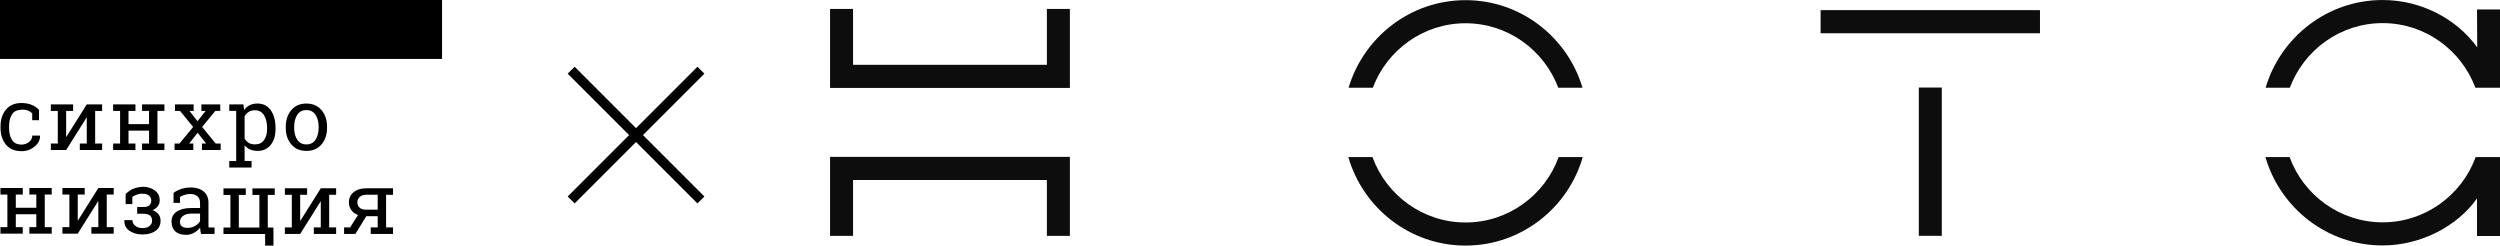 <?xml version="1.0" encoding="UTF-8"?> <svg xmlns="http://www.w3.org/2000/svg" width="509" height="50" viewBox="0 0 509 50" fill="none"> <g clip-path="url(#clip0_182_2911)"> <g clip-path="url(#clip1_182_2911)"> <path d="M4.389 29.436C4.966 29.436 5.473 29.26 5.912 28.907C6.351 28.555 6.57 28.123 6.57 27.611H8.133L8.151 27.663C8.18 28.478 7.814 29.201 7.051 29.833C6.289 30.465 5.401 30.78 4.389 30.78C3 30.78 1.939 30.332 1.206 29.436C0.473 28.54 0.107 27.413 0.107 26.056V25.69C0.107 24.345 0.474 23.223 1.21 22.323C1.947 21.425 3.006 20.975 4.389 20.975C5.154 20.975 5.842 21.1 6.451 21.35C7.061 21.601 7.544 21.944 7.945 22.38V24.476H6.558V23.098C6.558 23.098 5.85 22.232 4.389 22.327C3.478 22.387 2.824 22.652 2.433 23.302C2.042 23.951 1.846 24.747 1.846 25.69V26.056C1.846 27.022 2.04 27.828 2.429 28.471C2.818 29.114 3.471 29.436 4.389 29.436" fill="black"></path> <path d="M14.884 21.254V22.584H13.469V27.832L13.521 27.85L17.664 21.254H19.374H20.79V22.584H19.374V29.224H20.79V30.546H16.248V29.224H17.664V23.968L17.612 23.95L13.469 30.546H10.351V29.224H11.767V22.584H10.351V21.254H13.469H14.884Z" fill="black"></path> <path d="M23.037 22.584V21.254H27.579V22.584H26.163V25.273H30.34V22.584H28.925V21.254H30.34H32.059H33.475V22.584H32.059V29.224H33.475V30.546H28.925V29.224H30.34V26.596H26.163V29.224H27.579V30.546H23.037V29.224H24.452V22.584H23.037" fill="black"></path> <path d="M35.54 29.224H36.547L39.318 25.848L36.653 22.584H35.627V21.254H39.424V22.584H38.566L40.212 24.68L41.861 22.584H41.002V21.254H44.841V22.584H43.834L41.15 25.848L43.912 29.224H44.928V30.546H41.115V29.224H41.965L40.239 27.033L38.512 29.224H39.354V30.546H35.54V29.224" fill="black"></path> <path d="M54.379 26.066C54.379 25.007 54.17 24.139 53.754 23.464C53.337 22.788 52.717 22.451 51.895 22.451C51.409 22.451 50.992 22.559 50.645 22.778C50.297 22.995 50.016 23.293 49.802 23.671V28.196C50.016 28.58 50.295 28.876 50.641 29.085C50.985 29.294 51.409 29.398 51.912 29.398C52.723 29.398 53.337 29.107 53.754 28.522C54.17 27.938 54.379 27.18 54.379 26.247V26.066ZM46.676 32.773H48.091V22.579H46.676V21.249H49.559L49.715 22.383C50.028 21.958 50.409 21.635 50.857 21.412C51.306 21.188 51.825 21.077 52.416 21.077C53.58 21.077 54.485 21.534 55.13 22.447C55.775 23.359 56.098 24.567 56.098 26.066V26.247C56.098 27.587 55.774 28.667 55.126 29.489C54.477 30.311 53.583 30.721 52.442 30.721C51.863 30.721 51.355 30.625 50.919 30.434C50.481 30.242 50.109 29.957 49.802 29.579V32.773H51.218V34.114H46.676V32.773" fill="black"></path> <path d="M59.891 26.002C59.891 26.987 60.101 27.8 60.521 28.441C60.941 29.083 61.564 29.403 62.392 29.403C63.203 29.403 63.82 29.083 64.242 28.441C64.665 27.8 64.876 26.987 64.876 26.002V25.813C64.876 24.84 64.665 24.029 64.242 23.383C63.82 22.735 63.197 22.412 62.375 22.412C61.553 22.412 60.933 22.735 60.516 23.383C60.1 24.029 59.891 24.84 59.891 25.813V26.002ZM58.181 25.813C58.181 24.439 58.557 23.307 59.309 22.417C60.062 21.526 61.084 21.081 62.375 21.081C63.672 21.081 64.698 21.525 65.454 22.412C66.209 23.3 66.587 24.434 66.587 25.813V26.002C66.587 27.388 66.211 28.521 65.458 29.403C64.705 30.285 63.683 30.725 62.392 30.725C61.09 30.725 60.062 30.284 59.309 29.399C58.557 28.515 58.181 27.382 58.181 26.002V25.813" fill="black"></path> <path d="M0.09 39.609V38.278H4.632V39.609H3.216V42.298H7.394V39.609H5.978V38.278H7.394H9.113H10.529V39.609H9.113V46.248H10.529V47.571H5.978V46.248H7.394V43.62H3.216V46.248H4.632V47.571H0.09V46.248H1.505V39.609H0.09" fill="black"></path> <path d="M17.243 38.278V39.609H15.828V44.857L15.88 44.874L20.022 38.278H21.733H23.148V39.609H21.733V46.248H23.148V47.571H18.606V46.248H20.022V40.992L19.97 40.975L15.828 47.571H12.71V46.248H14.126V39.609H12.71V38.278H15.828H17.243" fill="black"></path> <path d="M29.122 42.146C29.724 42.146 30.154 42.033 30.412 41.806C30.669 41.58 30.798 41.253 30.798 40.823C30.798 40.433 30.65 40.105 30.355 39.835C30.06 39.566 29.611 39.462 29.009 39.432C27.945 39.379 26.945 40.092 26.945 40.092V41.553H25.582V39.492C25.582 39.492 26.092 39.028 26.451 38.779C27.003 38.399 28.07 38.037 29.09 38.037C30.19 38.037 30.969 38.36 31.588 38.827C32.208 39.293 32.517 39.958 32.517 40.823C32.517 41.24 32.391 41.625 32.136 41.974C31.881 42.323 31.525 42.597 31.067 42.798C31.594 42.981 31.997 43.255 32.275 43.619C32.552 43.982 32.691 44.427 32.691 44.954C32.691 45.825 32.354 46.505 31.68 46.997C31.005 47.491 30.115 47.736 29.009 47.736C27.984 47.736 27.106 47.492 26.373 47.002C25.641 46.512 25.289 45.804 25.318 44.877L25.336 44.825H26.959C26.959 45.26 27.151 45.637 27.533 45.959C27.915 46.279 28.407 46.44 29.009 46.44C29.629 46.44 30.109 46.298 30.451 46.014C30.793 45.731 30.963 45.378 30.963 44.954C30.963 44.456 30.814 44.092 30.516 43.863C30.218 43.634 29.753 43.52 29.122 43.52H27.929V42.146H29.122" fill="black"></path> <path d="M38.172 46.395C38.739 46.395 39.257 46.261 39.725 45.991C40.195 45.722 40.53 45.399 40.733 45.021V43.493H38.909C38.209 43.493 37.654 43.652 37.247 43.974C36.838 44.294 36.634 44.683 36.634 45.141C36.634 45.548 36.762 45.859 37.017 46.073C37.271 46.288 37.656 46.395 38.172 46.395V46.395ZM40.924 47.632C40.872 47.38 40.832 47.154 40.803 46.953C40.774 46.753 40.754 46.553 40.742 46.352C40.412 46.77 39.999 47.118 39.504 47.396C39.009 47.673 38.481 47.812 37.919 47.812C36.941 47.812 36.197 47.577 35.688 47.103C35.178 46.632 34.923 45.966 34.923 45.108C34.923 44.225 35.284 43.545 36.004 43.067C36.726 42.59 37.714 42.35 38.97 42.35H40.733V41.268C40.733 40.724 40.559 40.294 40.212 39.976C39.865 39.658 39.382 39.498 38.762 39.498C38.333 39.498 37.956 39.553 37.629 39.663C37.301 39.77 36.854 39.92 36.651 40.109V41.31H35.332V39.284C35.76 38.946 36.278 38.676 36.886 38.473C37.494 38.269 38.154 38.168 38.866 38.168C39.931 38.168 40.794 38.437 41.454 38.975C42.114 39.513 42.444 40.284 42.444 41.285V45.76C42.444 45.88 42.446 45.997 42.448 46.111C42.451 46.226 42.459 46.197 42.47 46.311L43.686 46.309V47.632H40.924" fill="black"></path> <path d="M55.937 38.353V39.684H54.521V38.353H55.937ZM54.521 38.353V46.322H55.676V50.401H53.983V47.645H45.498V46.322H46.913V39.684H45.498V38.353H48.625H50.04V39.684H48.625V46.322H52.81V39.684H51.395V38.353H52.81H54.521" fill="black"></path> <path d="M62.531 38.334V39.664H61.116V44.912L61.168 44.929L65.31 38.334H67.021H68.437V39.664H67.021V46.303H68.437V47.626H63.895V46.303H65.31V41.047L65.258 41.03L61.116 47.626H57.998V46.303H59.413V39.664H57.998V38.334H61.116H62.531" fill="black"></path> <path d="M72.755 41.193C72.755 41.605 72.898 41.958 73.184 42.25C73.471 42.542 73.898 42.687 74.465 42.687H76.897V39.647H74.639C74.019 39.647 73.55 39.801 73.232 40.107C72.914 40.413 72.755 40.776 72.755 41.193ZM75.481 46.303H76.897V44.019H74.578L72.355 47.626H70.054V46.303H71.287L72.894 43.769C72.297 43.558 71.838 43.222 71.517 42.765C71.195 42.306 71.035 41.777 71.035 41.176C71.035 40.34 71.356 39.657 71.999 39.128C72.641 38.598 73.522 38.334 74.639 38.334H78.608H80.023V39.664H78.608V46.303H80.023V47.626H75.481V46.303Z" fill="black"></path> <path d="M91 12H0V-6.85395e-09H91V12Z" fill="black"></path> </g> <path d="M117 15L142 40M117 40L142 15" stroke="black" stroke-width="2" stroke-linecap="square"></path> <g clip-path="url(#clip2_182_2911)"> <path d="M415.339 2.065H370.673V6.77H415.339V2.065Z" fill="#0D0D0D"></path> <path d="M395.35 17.823H390.669V48.014H395.35V17.823Z" fill="#0D0D0D"></path> <path d="M217.827 17.906H169V1.823H173.681V13.2H213.145V1.823H217.827V17.906Z" fill="#0D0D0D"></path> <path d="M217.827 48.021H213.145V36.642H173.681V48.021H169V31.938H217.827V48.021Z" fill="#0D0D0D"></path> <path d="M279.506 17.865C282.39 10.2 289.764 4.735 298.385 4.735C307.005 4.735 314.379 10.198 317.264 17.865H322.197C319.134 7.564 309.621 0.031 298.388 0.031C287.156 0.031 277.643 7.564 274.572 17.867H279.506V17.865Z" fill="#0D0D0D"></path> <path d="M317.344 31.977C314.513 39.743 307.088 45.298 298.388 45.298C289.689 45.298 282.264 39.743 279.432 31.977H274.517C277.526 42.376 287.082 50 298.385 50C309.687 50 319.249 42.376 322.252 31.977H317.344Z" fill="#0D0D0D"></path> <path d="M466.211 17.865C469.088 10.184 476.47 4.705 485.101 4.705C493.733 4.705 501.116 10.184 503.991 17.865H509V1.933H504.319L504.366 9.64C500.092 3.748 492.861 0.002 485.098 0.002C473.854 0.002 464.334 7.545 461.274 17.863H466.208L466.211 17.867V17.865Z" fill="#0D0D0D"></path> <path d="M508.963 31.975H504.048C501.207 39.726 493.79 45.267 485.103 45.267C476.417 45.267 468.997 39.726 466.158 31.975H461.237C464.253 42.362 473.806 49.972 485.099 49.972C492.835 49.972 500.306 46.094 504.319 40.397V48.043H509V31.993H508.96C508.96 31.993 508.96 31.982 508.963 31.975Z" fill="#0D0D0D"></path> </g> </g> <defs> <clipPath id="clip0_182_2911"> <rect width="509" height="50" fill="white"></rect> </clipPath> <clipPath id="clip1_182_2911"> <rect width="90" height="50" fill="white"></rect> </clipPath> <clipPath id="clip2_182_2911"> <rect width="340" height="50" fill="white" transform="translate(169)"></rect> </clipPath> </defs> </svg> 